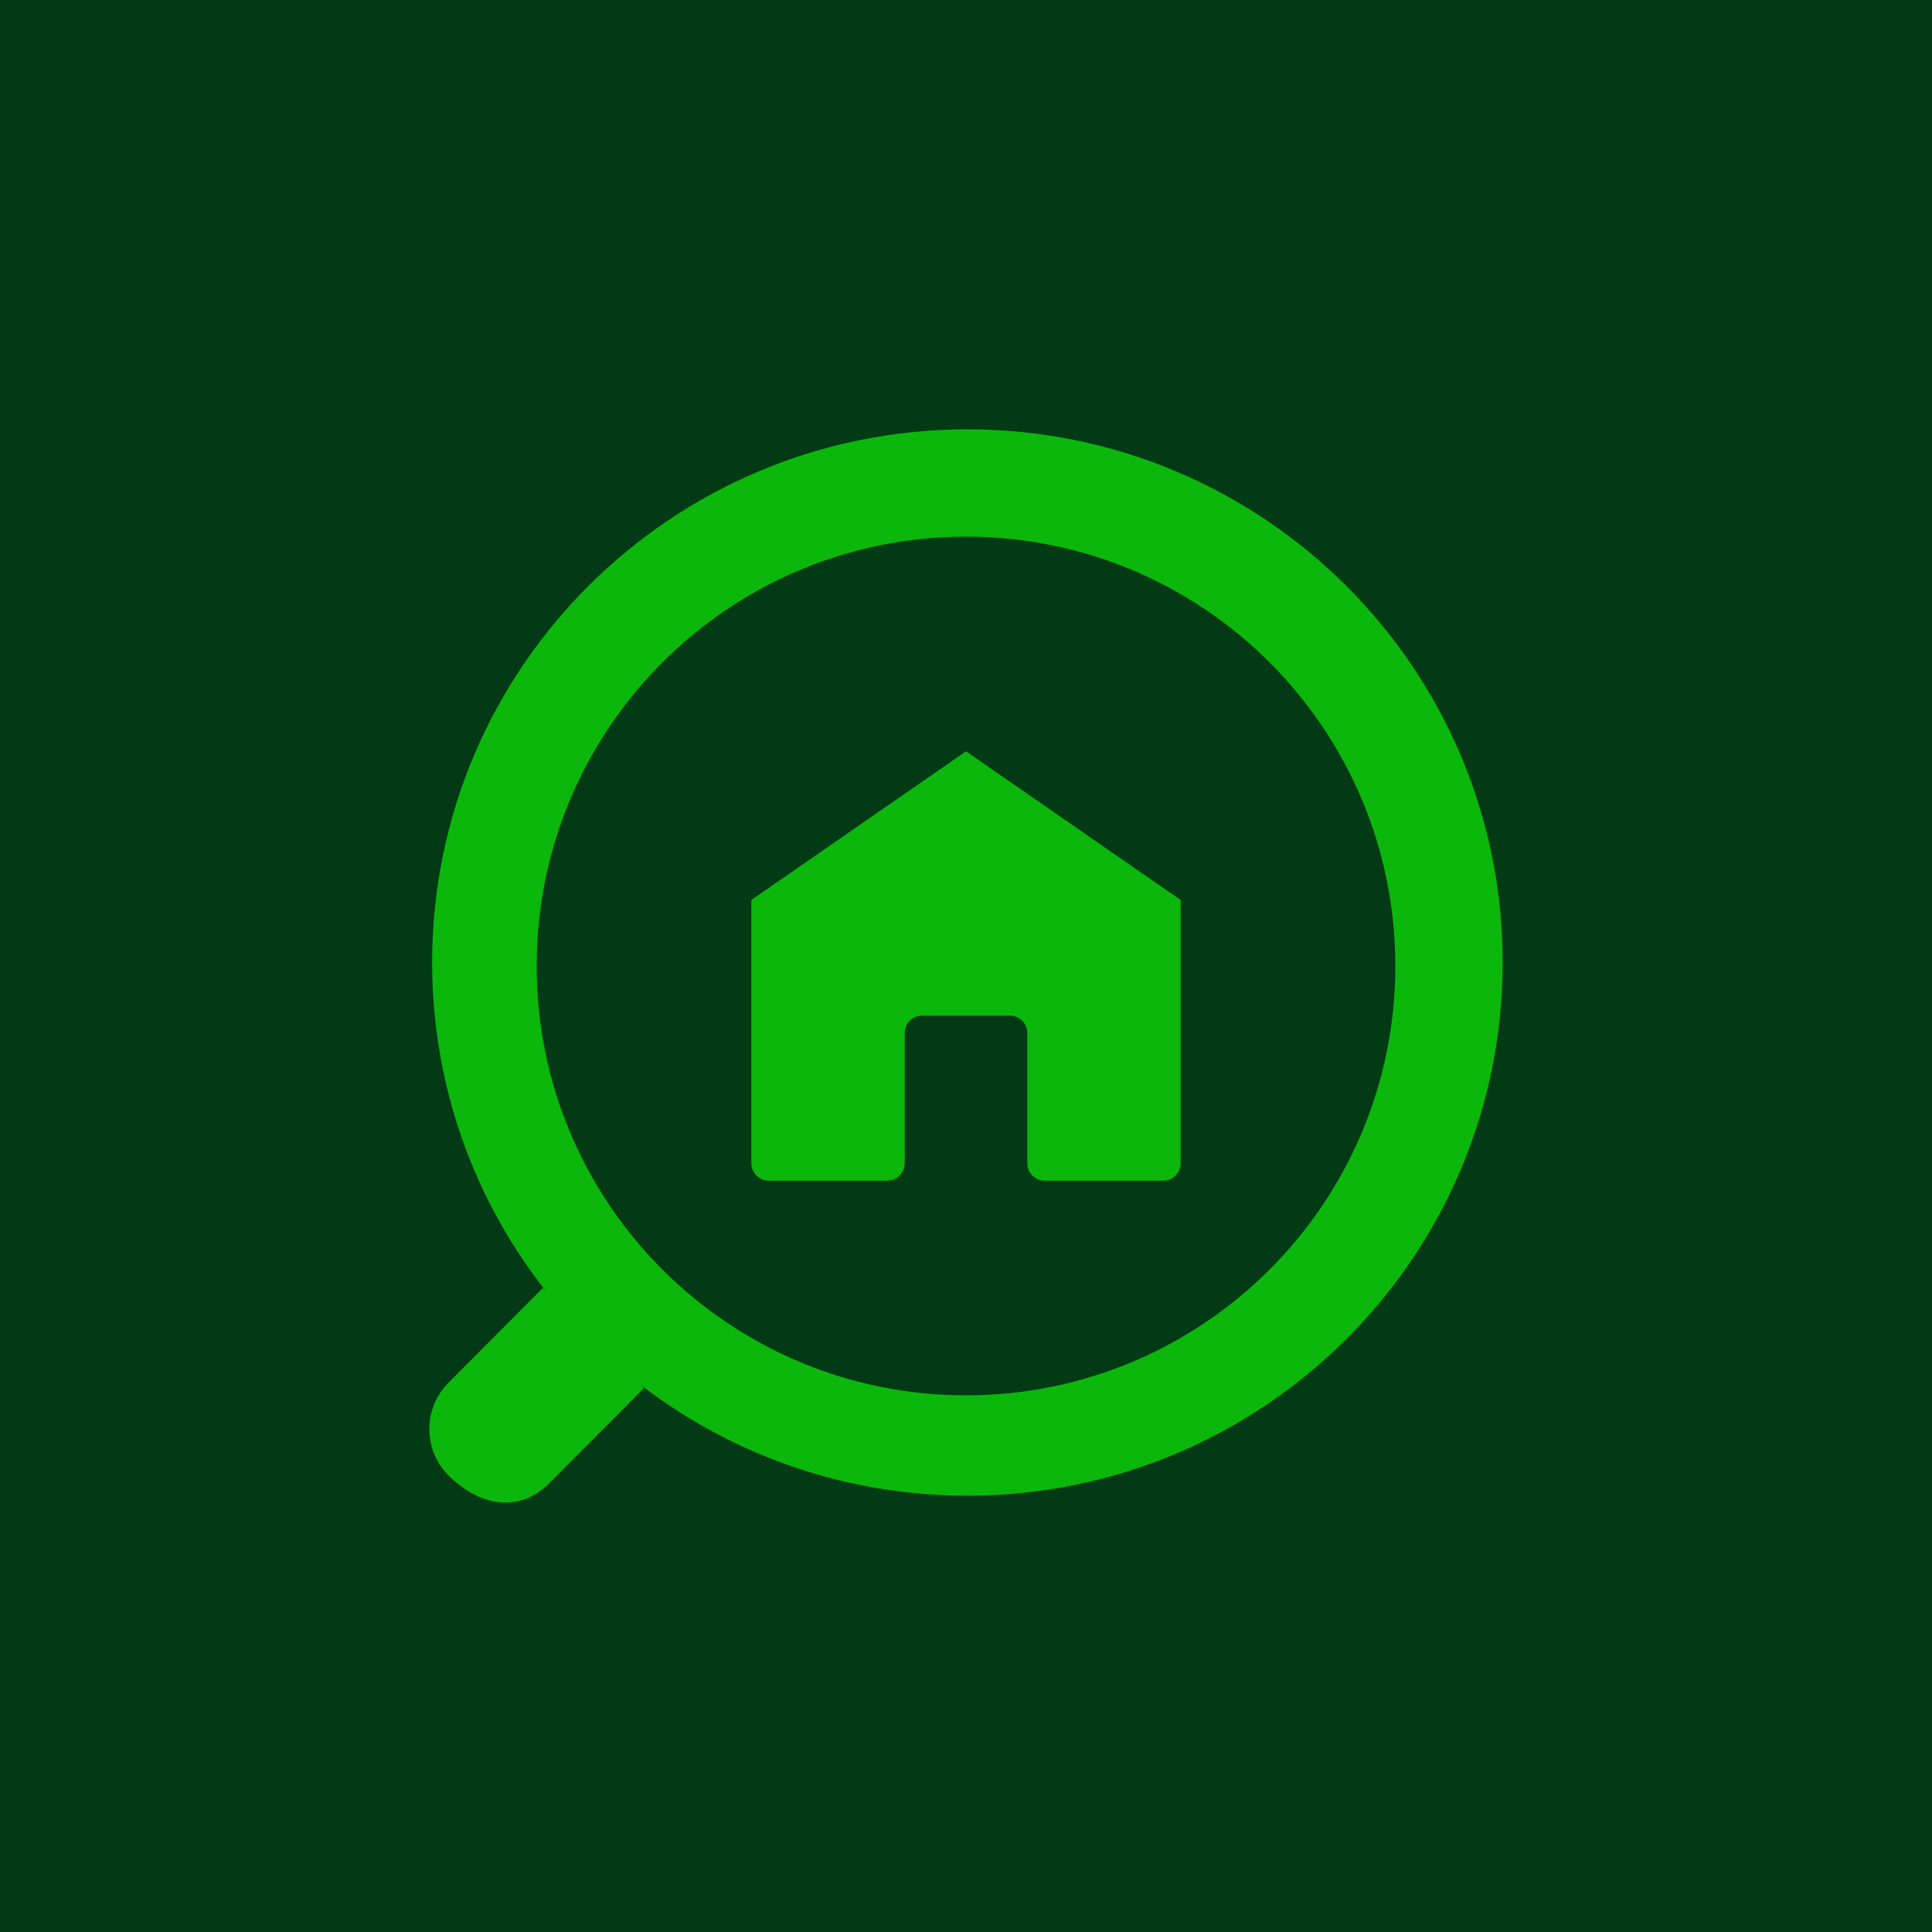 <!-- by TradingView --><svg width="18" height="18" viewBox="0 0 18 18" fill="none" xmlns="http://www.w3.org/2000/svg">
<rect width="18" height="18" fill="#023A15"/>
<path fill-rule="evenodd" clip-rule="evenodd" d="M14 8.967C14 6.224 11.767 4 9.013 4C6.258 4 4.026 6.224 4.026 8.967C4.026 11.711 6.258 13.935 9.013 13.935C11.767 13.935 14 11.711 14 8.967ZM13 9C13 6.791 11.209 5 9 5C6.791 5 5 6.791 5 9C5 11.209 6.791 13 9 13C11.209 13 13 11.209 13 9Z" fill="#0BB70B"/>
<path fill-rule="evenodd" clip-rule="evenodd" d="M11 8.385L9 7L7 8.385V10.836C7 10.927 7.073 11 7.162 11H8.267C8.356 11 8.429 10.927 8.429 10.836V9.625C8.429 9.535 8.501 9.462 8.59 9.462H9.41C9.499 9.462 9.571 9.535 9.571 9.625V10.836C9.571 10.927 9.644 11 9.733 11H10.838C10.927 11 11 10.927 11 10.836V8.385Z" fill="#0BB70B"/>
<path fill-rule="evenodd" clip-rule="evenodd" d="M5.057 12L6 12.932L5.121 13.815C4.821 14.116 4.453 14.017 4.181 13.749C3.941 13.511 3.939 13.123 4.178 12.883L5.057 12Z" fill="#0BB70B"/>
</svg>
